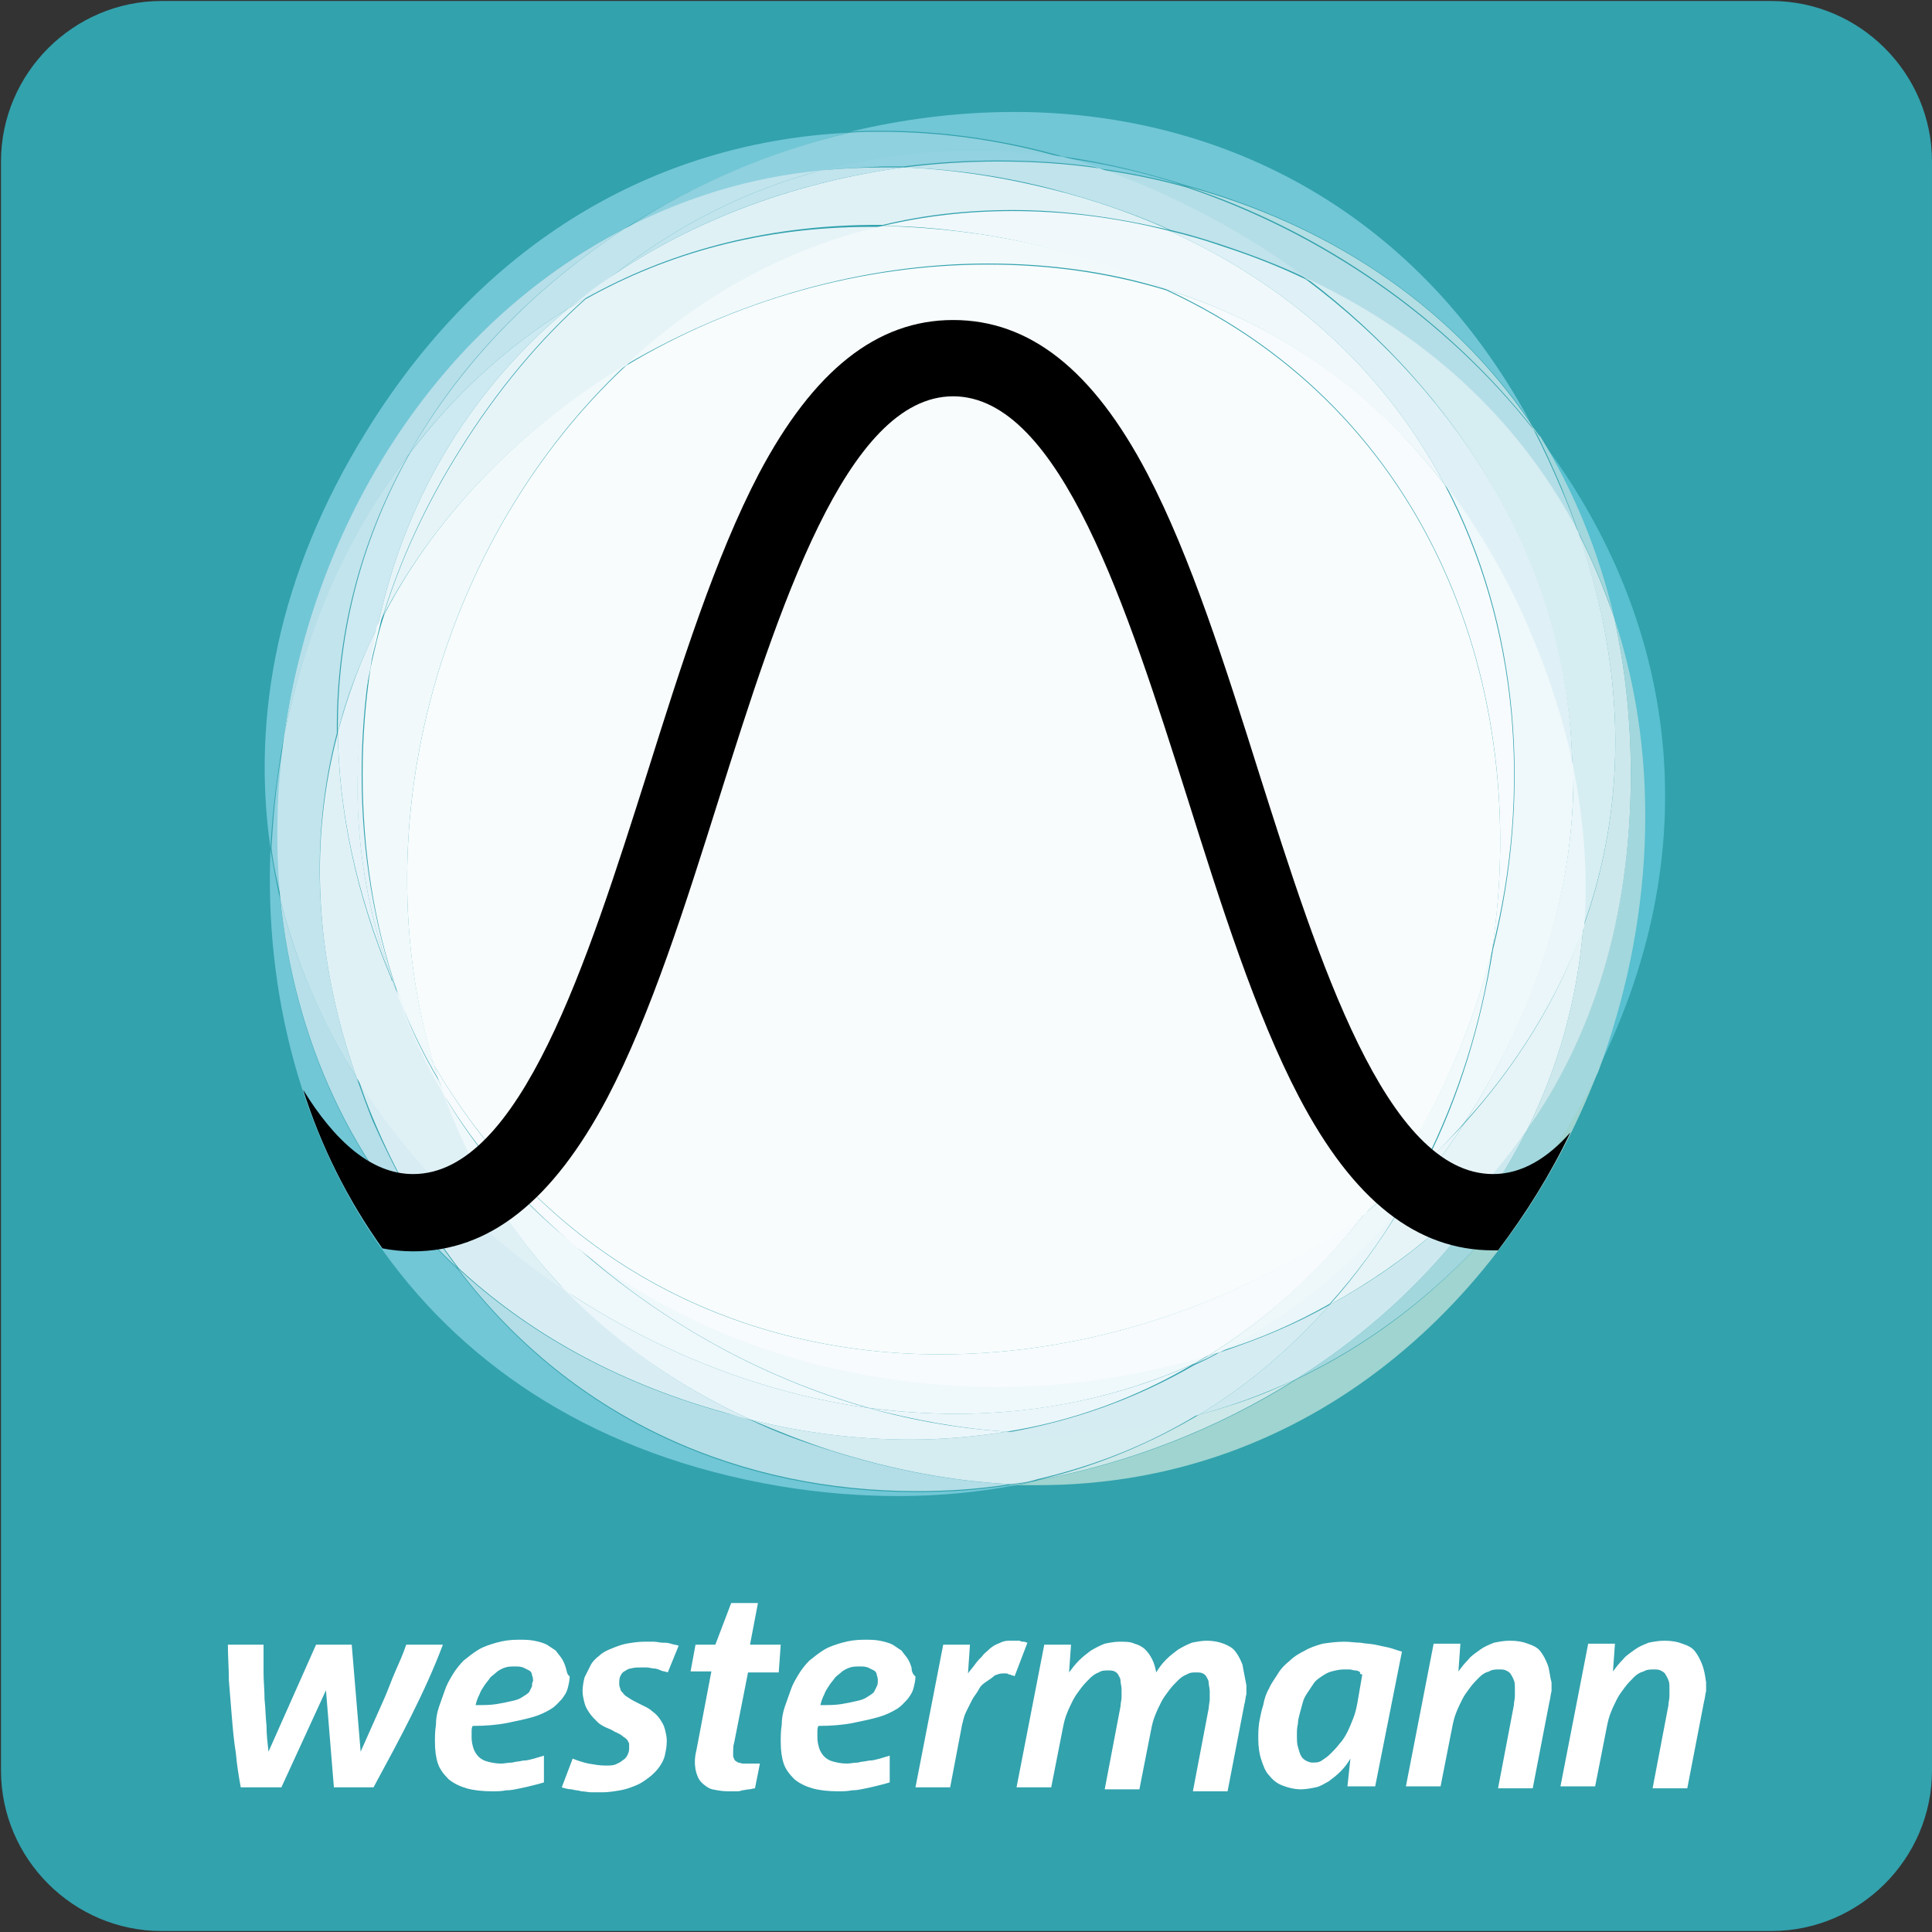 <?xml version="1.0" encoding="UTF-8"?>
<svg xmlns="http://www.w3.org/2000/svg" xmlns:xlink="http://www.w3.org/1999/xlink" version="1.1" id="Ebene_1" x="0px" y="0px" width="195px" height="195px" viewBox="0 0 195 195" style="enable-background:new 0 0 195 195;" xml:space="preserve">
<rect x="0" y="0" width="195" height="195" fill="#333333" stroke="none"/>
<g>
	<defs>
		<rect id="SVGID_1_" width="195" height="195"></rect>
	</defs>
	<clipPath id="SVGID_00000010989910579722369140000010705216406591221165_">
		<use xlink:href="#SVGID_1_" style="overflow:visible;"></use>
	</clipPath>
	<g style="clip-path:url(#SVGID_00000010989910579722369140000010705216406591221165_);">
		<defs>
			<rect id="SVGID_00000160889741822125361660000005166168836217134489_" x="0" y="0" width="195" height="195"></rect>
		</defs>
		<clipPath id="SVGID_00000181765477113663538200000016569419748382368649_">
			<use xlink:href="#SVGID_00000160889741822125361660000005166168836217134489_" style="overflow:visible;"></use>
		</clipPath>
		<g style="clip-path:url(#SVGID_00000181765477113663538200000016569419748382368649_);">
			<path style="fill:#32A2AD;" d="M0.1,178.7c0,8.9,7.3,16.2,16.2,16.2h162.5c8.9,0,16.2-7.3,16.2-16.2V16.3     c0-8.9-7.3-16.2-16.2-16.2H16.3C7.4,0.1,0.1,7.4,0.1,16.3V178.7z"></path>
		</g>
		<path style="clip-path:url(#SVGID_00000181765477113663538200000016569419748382368649_);fill:#9FD4D0;" d="M104.8,149.9    c-0.7,0-1.5,0-2.2,0c0.7-0.1,1.5-0.3,2.2-0.5c9.2-1.7,18.2-5.2,26.1-10.2c10.1-4.8,19.4-12.8,26.9-24.8c1.3-2.1,2.5-4.2,3.5-6.3    C152.4,131.3,132.1,149.9,104.8,149.9"></path>
		<path style="clip-path:url(#SVGID_00000181765477113663538200000016569419748382368649_);fill:#71C7D6;" d="M90.7,151    c-3.8,0-7.8-0.3-12-1c-36.8-6.2-52.6-35.4-51.4-64.3c0.3,1.8,0.6,3.5,1,5.2c1.4,13.9,7.1,27.1,17.9,37.2    c11.9,15.7,29,22.5,46.3,22.5c3.1,0,6.3-0.2,9.4-0.7c0.2,0,0.4,0,0.6,0C98.8,150.6,94.9,151,90.7,151"></path>
		<path style="clip-path:url(#SVGID_00000181765477113663538200000016569419748382368649_);fill:#B3DDE3;" d="M102.5,149.9    c-0.2,0-0.4,0-0.6,0c0.9-0.1,1.8-0.3,2.8-0.4C104,149.6,103.3,149.7,102.5,149.9"></path>
		<path style="clip-path:url(#SVGID_00000181765477113663538200000016569419748382368649_);fill:#58C0D0;" d="M161.2,108.1    c5.6-14.7,6.5-31.2,1.6-45.9c-1.6-6.8-4.1-12.8-7.5-18.1C168.5,61.3,173.1,84.3,161.2,108.1"></path>
		<path style="clip-path:url(#SVGID_00000181765477113663538200000016569419748382368649_);fill:#A2D7DD;" d="M130.8,139.2    c9.9-6.2,18.1-14.8,23.3-25.1c6.5-9.4,10.5-21.4,10.5-35.9c0-5.7-0.6-11-1.7-15.9c4.9,14.7,3.9,31.2-1.6,45.9    c-1,2.1-2.2,4.2-3.5,6.3C150.3,126.4,140.9,134.4,130.8,139.2"></path>
		<path style="clip-path:url(#SVGID_00000181765477113663538200000016569419748382368649_);fill:#CDE8E9;" d="M104.7,149.4    c6-1.4,11.4-3.7,16.3-6.6c3.3-0.9,6.6-2,9.8-3.6C122.9,144.2,113.9,147.7,104.7,149.4"></path>
		<path style="clip-path:url(#SVGID_00000181765477113663538200000016569419748382368649_);fill:#B3DEE7;" d="M92.5,150.5    c-17.3,0-34.4-6.8-46.3-22.5c6.8,6.3,15.6,11.4,26.6,14.5c1,0.3,2,0.5,2.9,0.8c2.5,1.2,5.2,2.2,8.1,3.1c6.3,2,12.3,3.1,18.1,3.4    C98.8,150.3,95.7,150.5,92.5,150.5"></path>
		<path style="clip-path:url(#SVGID_00000181765477113663538200000016569419748382368649_);fill:#D5ECF1;" d="M102,149.8    c-5.8-0.3-11.8-1.4-18.1-3.4c-2.8-0.9-5.5-2-8.1-3.1c5.6,1.4,11,2,16.1,2c3.4,0,6.6-0.3,9.7-0.8c1.4,0.1,2.9,0.1,4.3,0.1    c5.1,0,10.1-0.6,15.1-1.9c-4.9,3-10.3,5.2-16.3,6.6C103.8,149.6,102.9,149.7,102,149.8"></path>
		<path style="clip-path:url(#SVGID_00000181765477113663538200000016569419748382368649_);fill:#CDE9EF;" d="M121,142.8    c5-3,9.4-6.8,13.2-11.1c7.8-4.2,14.6-10.1,19.9-17.6c-5.2,10.3-13.4,18.9-23.3,25.1C127.6,140.7,124.3,141.9,121,142.8"></path>
		<path style="clip-path:url(#SVGID_00000181765477113663538200000016569419748382368649_);fill:#D5ECF2;" d="M105.9,144.7    c-1.4,0-2.9,0-4.3-0.1c6.9-1.2,13.2-3.5,18.9-6.8c0.9-0.4,1.7-0.8,2.6-1.3c3.9-1.3,7.6-2.8,11.1-4.8c-3.8,4.3-8.2,8.1-13.2,11.1    C116,144.1,111,144.7,105.9,144.7"></path>
		<path style="clip-path:url(#SVGID_00000181765477113663538200000016569419748382368649_);fill:#B6DFEA;" d="M46.2,128    c-10.8-10.1-16.5-23.3-17.9-37.2c1.6,6.4,4.2,12.4,7.7,18c0.5,1.4,1,2.8,1.6,4.3C40.1,118.7,42.9,123.7,46.2,128"></path>
		<path style="clip-path:url(#SVGID_00000181765477113663538200000016569419748382368649_);fill:#D8EDF3;" d="M75.8,143.3    c-1-0.2-1.9-0.5-2.9-0.8c-11-3.1-19.8-8.2-26.6-14.5c-3.3-4.3-6.2-9.3-8.6-15c-0.6-1.4-1.1-2.8-1.6-4.3    c5.3,8.5,12.6,15.9,21.1,21.5C62.1,135.4,68.3,139.9,75.8,143.3"></path>
		<path style="clip-path:url(#SVGID_00000181765477113663538200000016569419748382368649_);fill:#EBF6FA;" d="M91.9,145.3    c-5.1,0-10.5-0.6-16.1-2c-7.5-3.4-13.7-7.9-18.7-13c9.2,6.1,19.7,10.3,30.5,11.8c4.6,1.3,9.3,2.1,14,2.4    C98.5,145,95.2,145.3,91.9,145.3"></path>
		<path style="clip-path:url(#SVGID_00000181765477113663538200000016569419748382368649_);fill:#EBF6FA;" d="M101.6,144.5    c-4.7-0.3-9.4-1.2-14-2.4c3,0.4,6,0.6,8.9,0.6c8.1,0,16.3-1.6,23.9-5C114.8,141,108.5,143.4,101.6,144.5"></path>
		<path style="clip-path:url(#SVGID_00000181765477113663538200000016569419748382368649_);fill:#71C7D6;" d="M154.4,42.5    c-8.3-12.1-20.8-20-34.7-23.8c-4.1-1.3-8.2-2.3-12.4-2.9c-6-1.7-12.2-2.6-18.3-2.6c-1.1,0-2.2,0-3.2,0.1c5.4-1.3,11-2,16.6-2    C122.5,11.3,142.5,20.6,154.4,42.5"></path>
		<path style="clip-path:url(#SVGID_00000181765477113663538200000016569419748382368649_);fill:#7DCBDB;" d="M119.7,18.8    c-2.9-0.8-5.8-1.4-8.8-1.8c-1.2-0.4-2.4-0.8-3.7-1.1C111.4,16.5,115.6,17.4,119.7,18.8"></path>
		<path style="clip-path:url(#SVGID_00000181765477113663538200000016569419748382368649_);fill:#DEF0F6;" d="M120.5,137.7    c0.5-0.3,1-0.6,1.5-0.9c0.4-0.1,0.8-0.2,1.1-0.4C122.3,136.9,121.4,137.3,120.5,137.7"></path>
		<path style="clip-path:url(#SVGID_00000181765477113663538200000016569419748382368649_);fill:#71C7D6;" d="M27.3,85.6    C25.4,72.4,28,58,37,43.5c12.5-20.2,30.4-29.2,48.6-30.1c-8,2-15.7,5.3-22.6,9.7c-19,9.8-31.3,29.9-34.3,51    C28,77.9,27.5,81.7,27.3,85.6"></path>
		<path style="clip-path:url(#SVGID_00000181765477113663538200000016569419748382368649_);fill:#8FD1DF;" d="M28.4,90.8    c-0.4-1.7-0.8-3.5-1-5.2c0.2-3.8,0.6-7.7,1.4-11.4C28,79.7,27.8,85.3,28.4,90.8"></path>
		<path style="clip-path:url(#SVGID_00000181765477113663538200000016569419748382368649_);fill:#B6DFEA;" d="M28.7,74.1    c3-21.2,15.3-41.2,34.3-51c-8.9,5.8-16.6,13.5-21.7,22.7C35.1,54,30.8,63.9,28.7,74.1"></path>
		<path style="clip-path:url(#SVGID_00000181765477113663538200000016569419748382368649_);fill:#C2E4ED;" d="M36,108.8    c-3.5-5.5-6.1-11.6-7.7-18c-0.5-5.5-0.4-11.1,0.4-16.7c2.1-10.3,6.3-20.1,12.6-28.3c-4.7,8.3-7.4,17.8-7.3,28.2    C31.3,84.4,31.6,96.2,36,108.8"></path>
		<path style="clip-path:url(#SVGID_00000181765477113663538200000016569419748382368649_);fill:#E0F1F6;" d="M57.1,130.3    c-8.5-5.7-15.8-13-21.1-21.5c-4.4-12.6-4.7-24.3-1.9-34.8c0.1,7.8,1.8,16.2,5.4,24.8c0,0.1,0,0.1,0.1,0.2c0.3,0.7,0.6,1.5,0.9,2.2    c1.2,3.3,2.7,6.4,4.4,9.3C47.5,117.7,51.5,124.5,57.1,130.3"></path>
		<path style="clip-path:url(#SVGID_00000181765477113663538200000016569419748382368649_);fill:#EFF8FB;" d="M87.6,142.1    c-10.8-1.5-21.3-5.7-30.5-11.8c-5.6-5.8-9.7-12.6-12.3-19.8c3.4,5.8,7.8,10.8,12.9,14.9C66.2,133.1,76.6,139,87.6,142.1"></path>
		<path style="clip-path:url(#SVGID_00000181765477113663538200000016569419748382368649_);fill:#E0F1F6;" d="M40.4,101.2    c-0.3-0.7-0.6-1.5-0.9-2.2c0.1,0.3,0.3,0.6,0.4,1C40.1,100.3,40.3,100.7,40.4,101.2"></path>
		<path style="clip-path:url(#SVGID_00000181765477113663538200000016569419748382368649_);fill:#EFF8FB;" d="M96.6,142.7    c-3,0-6-0.2-8.9-0.6c-11-3.1-21.4-8.9-29.9-16.7c11.9,9.7,27.4,14.5,43,14.5c7.2,0,14.5-1.1,21.3-3.2c-0.5,0.3-1,0.6-1.5,0.9    C112.8,141.1,104.7,142.7,96.6,142.7"></path>
		<path style="clip-path:url(#SVGID_00000181765477113663538200000016569419748382368649_);fill:#8FD1DF;" d="M63.1,23.1    c6.9-4.5,14.6-7.8,22.6-9.7c1.1-0.1,2.2-0.1,3.2-0.1c6.2,0,12.4,0.9,18.3,2.6c-3-0.4-6-0.6-9-0.6c-5.2,0-10.3,0.6-15.3,2    C75.7,18,69,20,63.1,23.1"></path>
		<path style="clip-path:url(#SVGID_00000181765477113663538200000016569419748382368649_);fill:#92D2E1;" d="M82.9,17.2    c5-1.3,10.2-2,15.3-2c3,0,6,0.2,9,0.6c1.2,0.3,2.5,0.7,3.7,1.1c-3.4-0.5-6.8-0.7-10.2-0.7c-3.2,0-6.3,0.2-9.5,0.6    c-0.7,0-1.4,0-2.1,0C87,16.9,84.9,17,82.9,17.2"></path>
		<path style="clip-path:url(#SVGID_00000181765477113663538200000016569419748382368649_);fill:#C2E4ED;" d="M41.3,45.8    c5.2-9.2,12.8-16.9,21.7-22.7c6-3.1,12.6-5.2,19.9-5.9c-7.3,1.9-14.4,5.4-20.9,10.5c-1.6,1.1-3.1,2.2-4.6,3.4    C51.1,35,45.7,40,41.3,45.8"></path>
		<path style="clip-path:url(#SVGID_00000181765477113663538200000016569419748382368649_);fill:#CDE9F1;" d="M34.1,73.9    c-0.1-10.3,2.6-19.9,7.3-28.2C45.7,40,51.1,35,57.4,31.1C48.1,38.8,41,49.6,38.1,63.3C36.4,66.7,35,70.2,34.1,73.9"></path>
		<path style="clip-path:url(#SVGID_00000181765477113663538200000016569419748382368649_);fill:#C2E4ED;" d="M62,27.7    c6.5-5.1,13.6-8.6,20.9-10.5c2-0.2,4.1-0.3,6.2-0.3c0.7,0,1.4,0,2.1,0C80.7,18.3,70.6,21.9,62,27.7"></path>
		<path style="clip-path:url(#SVGID_00000181765477113663538200000016569419748382368649_);fill:#E5F3F8;" d="M39.6,98.9    c0-0.1,0-0.1-0.1-0.2c-3.6-8.7-5.3-17-5.4-24.8c1-3.7,2.3-7.3,4-10.6c-0.3,1.3-0.5,2.7-0.7,4.1C35,78.6,36,89.2,39.6,98.9"></path>
		<path style="clip-path:url(#SVGID_00000181765477113663538200000016569419748382368649_);fill:#E5F3F8;" d="M40,99.9    c-0.1-0.3-0.3-0.6-0.4-1C36,89.2,35,78.6,37.3,67.4c-0.5,3.4-0.8,7-0.8,10.7C36.5,86.2,37.8,93.4,40,99.9"></path>
		<path style="clip-path:url(#SVGID_00000181765477113663538200000016569419748382368649_);fill:#9FD4D0;" d="M155.4,44.2    c-0.2-0.3-0.4-0.6-0.7-0.9c-0.1-0.3-0.3-0.5-0.4-0.8C154.7,43.1,155.1,43.6,155.4,44.2"></path>
		<path style="clip-path:url(#SVGID_00000181765477113663538200000016569419748382368649_);fill:#A2D7DD;" d="M162.9,62.2    c-1-2.9-2.2-5.7-3.6-8.5c-0.5-1.5-1.1-3-1.7-4.5c-0.9-2.1-1.8-4.1-2.8-6c0.2,0.3,0.4,0.6,0.7,0.9    C158.8,49.5,161.3,55.5,162.9,62.2"></path>
		<path style="clip-path:url(#SVGID_00000181765477113663538200000016569419748382368649_);fill:#CDE8EC;" d="M154.1,114.1    c3.1-6.2,5.1-13.1,5.7-20.5c4.2-11.7,4.6-25.2-0.5-39.8c1.4,2.7,2.6,5.6,3.6,8.5c1.1,4.9,1.7,10.2,1.7,15.9    C164.6,92.7,160.7,104.7,154.1,114.1"></path>
		<path style="clip-path:url(#SVGID_00000181765477113663538200000016569419748382368649_);fill:#E6F4F7;" d="M134.2,131.7    c2.6-2.9,4.9-6.1,7-9.5c2.3-2.7,4.5-5.6,6.6-8.8c5.2-5.8,9.4-12.4,12-19.8c-0.6,7.4-2.6,14.3-5.7,20.5    C148.9,121.6,142,127.4,134.2,131.7"></path>
		<path style="clip-path:url(#SVGID_00000181765477113663538200000016569419748382368649_);fill:#EAF6F9;" d="M123.1,136.4    c6.5-3.3,12.6-8,18.1-14.3c-2,3.4-4.4,6.6-7,9.5C130.7,133.6,127,135.2,123.1,136.4"></path>
		<path style="clip-path:url(#SVGID_00000181765477113663538200000016569419748382368649_);fill:#B3DEE4;" d="M154.8,43.3    c-8.9-11.3-21.4-20-35.1-24.5c13.8,3.7,26.4,11.6,34.7,23.8C154.5,42.8,154.6,43.1,154.8,43.3"></path>
		<path style="clip-path:url(#SVGID_00000181765477113663538200000016569419748382368649_);fill:#B4DEE7;" d="M159.3,53.8    c-5.5-10.5-14.4-19.6-27.4-25.6c-6.4-4.8-13.5-8.6-21-11.1c3,0.4,5.9,1,8.8,1.8c13.7,4.6,26.2,13.2,35.1,24.5c1,1.9,1.9,3.9,2.8,6    C158.2,50.8,158.8,52.3,159.3,53.8"></path>
		<path style="clip-path:url(#SVGID_00000181765477113663538200000016569419748382368649_);fill:#D6EDF2;" d="M159.8,93.5    c0.4-5.1,0.1-10.5-1.1-16.1c-0.4-19.9-11.3-37.6-26.8-49.3c13,6.1,21.9,15.1,27.4,25.6C164.4,68.4,164,81.9,159.8,93.5"></path>
		<path style="clip-path:url(#SVGID_00000181765477113663538200000016569419748382368649_);fill:#EAF6F9;" d="M147.8,113.3    c0.2-0.3,0.4-0.6,0.6-0.9c7.4-12,10.6-23.8,10.4-35c1.1,5.6,1.5,11,1.1,16.1C157.2,100.9,153,107.6,147.8,113.3"></path>
		<path style="clip-path:url(#SVGID_00000181765477113663538200000016569419748382368649_);fill:#EAF6F9;" d="M141.2,122.2    c0.9-1.6,1.8-3.2,2.6-4.8c1.4-1.3,2.7-2.6,4-4C145.7,116.6,143.5,119.5,141.2,122.2"></path>
		<path style="clip-path:url(#SVGID_00000181765477113663538200000016569419748382368649_);fill:#EEF7FA;" d="M122,136.8    c6.1-3.8,11.4-8.8,15.8-14.4c2.1-1.6,4.1-3.2,6-5c-0.8,1.6-1.7,3.2-2.6,4.8c-5.5,6.3-11.6,11-18.1,14.3    C122.7,136.6,122.4,136.7,122,136.8"></path>
		<path style="clip-path:url(#SVGID_00000181765477113663538200000016569419748382368649_);fill:#EFF8FB;" d="M44.8,110.5    c-1.7-2.9-3.2-6-4.4-9.3c1.1,2.7,2.4,5.4,3.9,7.9C44.5,109.5,44.7,110,44.8,110.5"></path>
		<path style="clip-path:url(#SVGID_00000181765477113663538200000016569419748382368649_);fill:#F7FBFD;" d="M57.7,125.4    c-5-4.1-9.4-9.1-12.9-14.9c-0.2-0.5-0.3-1-0.5-1.5C47.9,115.1,52.4,120.6,57.7,125.4"></path>
		<path style="clip-path:url(#SVGID_00000181765477113663538200000016569419748382368649_);fill:#EFF8FB;" d="M44.3,109    c-1.5-2.5-2.8-5.2-3.9-7.9c-0.2-0.4-0.3-0.8-0.4-1.3c1.2,2.7,2.5,5.2,3.8,7.6C44,108,44.1,108.5,44.3,109"></path>
		<path style="clip-path:url(#SVGID_00000181765477113663538200000016569419748382368649_);fill:#F7FBFD;" d="M100.7,140    c-15.5,0-31.1-4.8-43-14.5c-5.3-4.8-9.8-10.3-13.4-16.4c-0.2-0.5-0.3-1.1-0.5-1.6c12,20.5,31.4,29.2,51.1,29.2    c15.2,0,30.6-5.2,42.9-14.3c-4.4,5.7-9.7,10.6-15.8,14.4C115.1,138.9,107.9,140,100.7,140"></path>
		<path style="clip-path:url(#SVGID_00000181765477113663538200000016569419748382368649_);fill:#C0E3EC;" d="M131.9,28.1    c-2.7-1.3-5.6-2.4-8.6-3.4c-1.8-0.6-3.5-1.1-5.2-1.5c-3.1-1.4-6.5-2.6-10-3.6c-5.8-1.7-11.4-2.5-16.8-2.7c3.1-0.4,6.3-0.6,9.5-0.6    c3.4,0,6.8,0.2,10.2,0.7C118.4,19.6,125.6,23.4,131.9,28.1"></path>
		<path style="clip-path:url(#SVGID_00000181765477113663538200000016569419748382368649_);fill:#DFF1F6;" d="M158.7,77.4    c-0.9-4.3-2.3-8.8-4.2-13.3c-2.4-5.8-5.4-10.9-8.7-15.2c-5.6-10.6-14.7-19.7-27.8-25.6c1.7,0.4,3.5,0.9,5.2,1.5    c3.1,1,5.9,2.1,8.6,3.4C147.5,39.9,158.4,57.5,158.7,77.4"></path>
		<path style="clip-path:url(#SVGID_00000181765477113663538200000016569419748382368649_);fill:#EFF8FB;" d="M143.9,117.4    c3.4-6.7,5.6-14.1,6.8-21.6c3.9-15.7,2.7-32.7-4.8-46.9c3.3,4.4,6.3,9.4,8.7,15.2c1.9,4.5,3.3,9,4.2,13.3c0.2,11.2-2.9,23-10.4,35    c-0.2,0.3-0.4,0.6-0.6,0.9C146.6,114.7,145.2,116.1,143.9,117.4"></path>
		<path style="clip-path:url(#SVGID_00000181765477113663538200000016569419748382368649_);fill:#F1F9FB;" d="M137.8,122.4    c6-7.8,10.4-16.9,12.8-26.6c-1.1,7.5-3.4,14.8-6.8,21.6C141.9,119.1,139.9,120.8,137.8,122.4"></path>
		<path style="clip-path:url(#SVGID_00000181765477113663538200000016569419748382368649_);fill:#E0F1F7;" d="M57.4,31.1    c1.5-1.2,3-2.4,4.6-3.4c-1,0.8-1.9,1.6-2.9,2.4C58.5,30.4,58,30.8,57.4,31.1"></path>
		<path style="clip-path:url(#SVGID_00000181765477113663538200000016569419748382368649_);fill:#E6F4F8;" d="M38.1,63.3    c2.9-13.7,10-24.5,19.3-32.2c0.6-0.3,1.1-0.7,1.7-1c-4.6,4.1-8.9,9.2-12.7,15.3c-3.5,5.6-6,11.1-7.7,16.6    C38.5,62.5,38.3,62.9,38.1,63.3"></path>
		<path style="clip-path:url(#SVGID_00000181765477113663538200000016569419748382368649_);fill:#E0F1F6;" d="M59.1,30.1    c0.9-0.8,1.9-1.7,2.9-2.4c8.6-5.8,18.8-9.4,29.2-10.8c5.3,0.2,10.9,1.1,16.8,2.7c3.6,1,6.9,2.2,10,3.6c-5.5-1.3-10.7-2-15.8-2    c-4.6,0-9,0.5-13.1,1.5c-0.4,0-0.8,0-1.2,0C76.9,22.8,67.3,25.5,59.1,30.1"></path>
		<path style="clip-path:url(#SVGID_00000181765477113663538200000016569419748382368649_);fill:#F0F8FB;" d="M145.8,48.9    c-7.7-10-17.5-16.4-28.1-19.7c-5.3-2.4-11.2-4.3-17.7-5.4c-3.8-0.6-7.4-1-10.9-1c4.2-1,8.6-1.5,13.1-1.5c5,0,10.3,0.6,15.8,2    C131.1,29.2,140.2,38.3,145.8,48.9"></path>
		<path style="clip-path:url(#SVGID_00000181765477113663538200000016569419748382368649_);fill:#E6F4F8;" d="M38.7,62.1    c1.7-5.5,4.2-11,7.7-16.6c3.8-6.1,8.1-11.2,12.7-15.3c8.2-4.6,17.8-7.3,28.8-7.3c0.4,0,0.8,0,1.2,0c-10,2.4-18.7,7.3-25.9,14    C53,42.9,44.2,51.6,38.7,62.1"></path>
		<path style="clip-path:url(#SVGID_00000181765477113663538200000016569419748382368649_);fill:#F1F9FB;" d="M63.2,36.8    c7.2-6.7,15.9-11.7,25.9-14c3.5,0.1,7.1,0.4,10.9,1c6.6,1.1,12.5,2.9,17.7,5.4c-5.8-1.8-11.9-2.6-18-2.6    C87.1,26.6,74.3,30.3,63.2,36.8"></path>
		<path style="clip-path:url(#SVGID_00000181765477113663538200000016569419748382368649_);fill:#F1F9FB;" d="M37.3,67.4    c0.2-1.4,0.5-2.8,0.7-4.1c0.2-0.4,0.4-0.8,0.6-1.3C38.2,63.9,37.7,65.7,37.3,67.4"></path>
		<path style="clip-path:url(#SVGID_00000181765477113663538200000016569419748382368649_);fill:#F7FBFD;" d="M150.6,95.8    c3.9-26.1-6-54.2-32.9-66.6c10.6,3.3,20.4,9.6,28.1,19.7C153.3,63.1,154.6,80.1,150.6,95.8"></path>
		<path style="clip-path:url(#SVGID_00000181765477113663538200000016569419748382368649_);fill:#F1F9FB;" d="M43.8,107.4    c-1.4-2.4-2.7-4.9-3.8-7.6c-2.2-6.5-3.4-13.7-3.4-21.7c0-3.7,0.3-7.3,0.8-10.7c0.4-1.8,0.8-3.6,1.4-5.4    C44.2,51.6,53,42.9,63.2,36.8C44.6,54.2,36.4,83.1,43.8,107.4"></path>
		<path style="clip-path:url(#SVGID_00000181765477113663538200000016569419748382368649_);fill:#F8FCFD;" d="M94.9,136.7    c-19.7,0-39.1-8.8-51.1-29.2c-7.4-24.4,0.8-53.3,19.4-70.6c11-6.6,23.8-10.2,36.5-10.2c6.1,0,12.1,0.8,18,2.6    c26.9,12.4,36.8,40.5,32.9,66.6c-2.4,9.6-6.8,18.8-12.8,26.6C125.5,131.5,110.1,136.7,94.9,136.7"></path>
		<path style="clip-path:url(#SVGID_00000181765477113663538200000016569419748382368649_);fill:#FFFFFF;" d="M171.8,168    c-0.2-0.5-0.4-0.9-0.7-1.3c-0.3-0.4-0.7-0.6-1.3-0.8c-0.5-0.2-1.1-0.3-1.8-0.3c-0.6,0-1.1,0.1-1.6,0.2c-0.5,0.2-1,0.4-1.4,0.7    c-0.4,0.3-0.9,0.6-1.2,1c-0.4,0.4-0.7,0.8-1,1.2l0.2-2.8h-2.7l-2.8,14.4h3.5l1.2-6.1c0.1-0.5,0.2-0.9,0.4-1.4    c0.2-0.5,0.4-0.9,0.6-1.3c0.2-0.4,0.5-0.8,0.8-1.2c0.3-0.4,0.6-0.7,0.9-1c0.3-0.3,0.6-0.5,1-0.6c0.3-0.2,0.7-0.2,1-0.2    c0.3,0,0.5,0,0.7,0.1c0.2,0.1,0.4,0.2,0.5,0.4c0.1,0.2,0.2,0.3,0.3,0.6c0.1,0.2,0.1,0.5,0.1,0.8c0,0.3,0,0.5,0,0.8    c0,0.3-0.1,0.6-0.1,0.9l-1.6,8.4h3.5l1.7-8.8c0.1-0.3,0.1-0.7,0.2-1c0-0.3,0-0.6,0-0.9C172.1,169.1,172,168.5,171.8,168     M156.2,168c-0.2-0.5-0.4-0.9-0.7-1.3c-0.3-0.4-0.7-0.6-1.3-0.8c-0.5-0.2-1.1-0.3-1.8-0.3c-0.6,0-1.1,0.1-1.6,0.2    c-0.5,0.2-1,0.4-1.4,0.7c-0.4,0.3-0.9,0.6-1.2,1c-0.4,0.4-0.7,0.8-1,1.2l0.2-2.8h-2.7l-2.8,14.4h3.5l1.2-6.1    c0.1-0.5,0.2-0.9,0.4-1.4c0.2-0.5,0.4-0.9,0.6-1.3c0.2-0.4,0.5-0.8,0.8-1.2c0.3-0.4,0.6-0.7,0.9-1c0.3-0.3,0.6-0.5,1-0.6    c0.3-0.2,0.7-0.2,1-0.2c0.3,0,0.5,0,0.7,0.1c0.2,0.1,0.4,0.2,0.5,0.4c0.1,0.2,0.2,0.3,0.3,0.6c0.1,0.2,0.1,0.5,0.1,0.8    c0,0.3,0,0.5,0,0.8c0,0.3-0.1,0.6-0.1,0.9l-1.6,8.4h3.5l1.7-8.8c0.1-0.3,0.1-0.7,0.2-1c0-0.3,0-0.6,0-0.9    C156.4,169.1,156.4,168.5,156.2,168 M137.5,169l-0.5,2.9c-0.1,0.5-0.2,1-0.4,1.5c-0.2,0.5-0.4,1-0.6,1.4c-0.2,0.4-0.5,0.9-0.8,1.2    c-0.3,0.4-0.6,0.7-0.9,1c-0.3,0.3-0.6,0.5-0.9,0.7c-0.3,0.2-0.6,0.2-0.9,0.2c-0.3,0-0.5-0.1-0.7-0.2c-0.2-0.1-0.4-0.3-0.5-0.5    c-0.1-0.2-0.2-0.5-0.3-0.9c-0.1-0.3-0.1-0.7-0.1-1.2c0-0.4,0-0.7,0.1-1.1c0-0.4,0.1-0.7,0.2-1.1c0.1-0.4,0.2-0.7,0.3-1.1    c0.1-0.4,0.3-0.7,0.5-1c0.2-0.3,0.4-0.6,0.6-0.9c0.2-0.3,0.5-0.5,0.8-0.7c0.3-0.2,0.6-0.4,1-0.5c0.4-0.1,0.8-0.2,1.2-0.2    c0.2,0,0.4,0,0.6,0c0.2,0,0.4,0.1,0.6,0.1c0.2,0,0.4,0.1,0.5,0.2C137.2,168.9,137.3,169,137.5,169 M141.5,166.7    c-0.4-0.1-0.9-0.3-1.3-0.4c-0.5-0.1-0.9-0.2-1.4-0.3c-0.5-0.1-1-0.1-1.5-0.2c-0.5,0-1-0.1-1.6-0.1c-0.8,0-1.5,0.1-2.2,0.2    c-0.7,0.2-1.3,0.4-1.8,0.7c-0.6,0.3-1.1,0.6-1.5,1c-0.5,0.4-0.9,0.8-1.2,1.3c-0.3,0.5-0.7,1-0.9,1.5c-0.3,0.5-0.5,1.1-0.6,1.7    c-0.2,0.6-0.3,1.2-0.4,1.7c-0.1,0.6-0.1,1.2-0.1,1.7c0,0.8,0.1,1.5,0.3,2.1c0.2,0.6,0.4,1.2,0.8,1.6c0.4,0.5,0.8,0.8,1.3,1    c0.5,0.2,1.2,0.4,1.9,0.4c0.5,0,1-0.1,1.5-0.2c0.5-0.1,0.9-0.4,1.3-0.6c0.4-0.3,0.8-0.6,1.2-1c0.4-0.4,0.7-0.8,1-1.3l-0.3,2.8h2.8    L141.5,166.7z M125.4,168c-0.2-0.5-0.4-0.9-0.7-1.3c-0.3-0.4-0.7-0.6-1.2-0.8c-0.5-0.2-1.1-0.3-1.7-0.3c-0.5,0-1,0.1-1.5,0.2    c-0.5,0.2-0.9,0.4-1.4,0.7c-0.4,0.3-0.8,0.6-1.2,1c-0.4,0.4-0.7,0.8-1,1.3c-0.1-0.5-0.2-0.9-0.4-1.3c-0.2-0.4-0.4-0.7-0.7-1    c-0.3-0.3-0.7-0.5-1.1-0.6c-0.4-0.2-0.9-0.2-1.5-0.2c-0.5,0-1,0.1-1.5,0.2c-0.5,0.2-0.9,0.4-1.4,0.7c-0.4,0.3-0.8,0.6-1.2,1    c-0.4,0.4-0.7,0.8-1,1.2l0.2-2.8h-2.7l-2.8,14.4h3.5l1.2-6.1c0.1-0.5,0.2-0.9,0.4-1.4c0.2-0.5,0.4-0.9,0.6-1.3    c0.2-0.4,0.5-0.8,0.8-1.2c0.3-0.4,0.6-0.7,0.9-1c0.3-0.3,0.6-0.5,0.9-0.6c0.3-0.2,0.6-0.2,0.9-0.2c0.3,0,0.5,0,0.7,0.1    c0.2,0.1,0.3,0.2,0.4,0.4c0.1,0.2,0.2,0.3,0.2,0.6c0,0.2,0.1,0.5,0.1,0.8c0,0.3,0,0.5,0,0.8c0,0.3-0.1,0.6-0.1,0.9l-1.6,8.4h3.5    l1.2-6.1c0.1-0.5,0.2-0.9,0.4-1.4c0.2-0.5,0.4-0.9,0.6-1.3c0.2-0.4,0.5-0.8,0.8-1.2c0.3-0.4,0.6-0.7,0.9-1    c0.3-0.3,0.6-0.5,0.9-0.6c0.3-0.2,0.6-0.2,0.9-0.2c0.3,0,0.5,0,0.7,0.1c0.2,0.1,0.3,0.2,0.4,0.4c0.1,0.2,0.2,0.3,0.2,0.6    c0,0.2,0.1,0.5,0.1,0.8c0,0.3,0,0.5,0,0.8c0,0.3-0.1,0.6-0.1,0.9l-1.6,8.4h3.5l1.7-8.8c0.1-0.3,0.1-0.7,0.2-1c0-0.3,0-0.6,0-0.9    C125.6,169.1,125.5,168.5,125.4,168 M103.7,165.8c-0.1,0-0.2-0.1-0.4-0.1c-0.1,0-0.2,0-0.4-0.1c-0.1,0-0.3,0-0.4,0    c-0.1,0-0.3,0-0.5,0c-0.3,0-0.5,0-0.8,0.1c-0.2,0.1-0.5,0.2-0.7,0.3c-0.2,0.1-0.5,0.3-0.7,0.5c-0.2,0.2-0.5,0.4-0.7,0.7    c-0.2,0.2-0.5,0.5-0.7,0.8c-0.2,0.3-0.5,0.6-0.7,0.9l0.2-2.9h-2.7l-2.8,14.4h3.5l1.2-6.3c0.1-0.4,0.2-0.9,0.4-1.3    c0.2-0.4,0.4-0.8,0.6-1.2c0.2-0.4,0.5-0.7,0.7-1.1s0.5-0.6,0.8-0.8c0.3-0.2,0.6-0.4,0.8-0.6c0.3-0.1,0.5-0.2,0.8-0.2    c0.1,0,0.2,0,0.3,0c0.1,0,0.2,0,0.3,0.1c0.1,0,0.2,0,0.3,0.1c0.1,0,0.2,0,0.3,0.1L103.7,165.8z M88.5,170.2    c-0.1,0.2-0.2,0.4-0.3,0.6c-0.2,0.2-0.4,0.3-0.7,0.5c-0.3,0.2-0.6,0.3-1.1,0.4c-0.4,0.1-0.9,0.2-1.5,0.3c-0.6,0.1-1.3,0.1-2.1,0.1    c0.1-0.4,0.2-0.7,0.4-1.1c0.1-0.3,0.3-0.6,0.5-0.9c0.2-0.3,0.4-0.5,0.6-0.8c0.2-0.2,0.5-0.4,0.7-0.6c0.3-0.2,0.5-0.3,0.8-0.4    c0.3-0.1,0.6-0.1,1-0.1c0.3,0,0.5,0,0.8,0.1c0.2,0.1,0.4,0.2,0.6,0.3c0.2,0.1,0.3,0.3,0.3,0.5c0.1,0.2,0.1,0.4,0.1,0.6    C88.6,169.8,88.6,170,88.5,170.2 M92,168.3c-0.1-0.3-0.2-0.6-0.4-0.9c-0.2-0.3-0.4-0.5-0.6-0.8c-0.3-0.2-0.6-0.4-0.9-0.6    c-0.4-0.2-0.8-0.3-1.3-0.4c-0.5-0.1-1-0.1-1.6-0.1c-0.8,0-1.5,0.1-2.2,0.3c-0.7,0.2-1.3,0.4-1.8,0.7c-0.5,0.3-1,0.7-1.5,1.1    c-0.4,0.4-0.8,0.9-1.1,1.4c-0.3,0.5-0.6,1-0.8,1.6c-0.2,0.6-0.4,1.1-0.6,1.7c-0.2,0.6-0.3,1.2-0.3,1.8c-0.1,0.6-0.1,1.2-0.1,1.7    c0,0.9,0.1,1.6,0.3,2.2c0.2,0.6,0.6,1.1,1.1,1.6c0.5,0.4,1.1,0.7,1.8,0.9c0.7,0.2,1.6,0.3,2.6,0.3c0.4,0,0.9,0,1.4-0.1    c0.5,0,0.9-0.1,1.4-0.2c0.5-0.1,0.9-0.2,1.3-0.3c0.4-0.1,0.8-0.2,1.1-0.3v-2.7c-0.3,0.1-0.7,0.2-1,0.3c-0.4,0.1-0.7,0.2-1.1,0.2    c-0.4,0.1-0.8,0.1-1.1,0.2c-0.4,0-0.8,0.1-1.1,0.1c-0.6,0-1-0.1-1.4-0.2c-0.4-0.1-0.7-0.3-0.9-0.5c-0.2-0.2-0.4-0.5-0.5-0.8    c-0.1-0.3-0.2-0.7-0.2-1.1c0-0.2,0-0.4,0-0.6c0-0.2,0-0.4,0.1-0.6c1.3,0,2.5-0.1,3.5-0.3c1-0.2,1.9-0.4,2.6-0.6    c0.7-0.2,1.3-0.5,1.8-0.8c0.5-0.3,0.8-0.7,1.1-1c0.3-0.4,0.5-0.7,0.6-1.1c0.1-0.4,0.2-0.8,0.2-1.2C92.1,169,92,168.6,92,168.3     M78.8,166h-3.1l0.8-4.2h-2.7l-1.6,4.2h-2l-0.5,2.7h2.1l-1.5,7.9c-0.2,0.8-0.2,1.4-0.1,2c0.1,0.5,0.3,1,0.6,1.3    c0.3,0.3,0.7,0.6,1.1,0.7c0.5,0.1,1,0.2,1.6,0.2c0.2,0,0.5,0,0.7,0c0.3,0,0.5,0,0.7-0.1c0.2,0,0.5-0.1,0.7-0.1    c0.2,0,0.4-0.1,0.6-0.1l0.5-2.5h-1.1c-0.2,0-0.5,0-0.6,0c-0.2,0-0.3-0.1-0.5-0.1c-0.1-0.1-0.2-0.1-0.3-0.2    c-0.1-0.1-0.1-0.2-0.2-0.4c0-0.2,0-0.3,0-0.6c0-0.2,0-0.5,0.1-0.8l1.4-7.1h3.1L78.8,166z M68.5,166.1c-0.3-0.1-0.5-0.1-0.8-0.2    c-0.3-0.1-0.5-0.1-0.8-0.1c-0.3,0-0.6-0.1-0.9-0.1c-0.3,0-0.6,0-1,0c-0.6,0-1.2,0.1-1.8,0.2c-0.5,0.1-1,0.3-1.5,0.5    c-0.5,0.2-0.9,0.4-1.2,0.7c-0.4,0.3-0.7,0.6-0.9,1c-0.2,0.4-0.4,0.8-0.6,1.2c-0.1,0.4-0.2,0.9-0.2,1.4c0,0.4,0.1,0.8,0.2,1.2    c0.1,0.4,0.3,0.7,0.5,1c0.2,0.3,0.5,0.6,0.8,0.9c0.3,0.3,0.7,0.5,1.2,0.7c0.3,0.1,0.5,0.3,0.8,0.4c0.2,0.1,0.4,0.2,0.5,0.3    c0.1,0.1,0.3,0.2,0.4,0.3c0.1,0.1,0.2,0.2,0.2,0.3c0.1,0.1,0.1,0.2,0.1,0.3c0,0.1,0,0.2,0,0.4c0,0.3-0.1,0.5-0.2,0.7    c-0.1,0.2-0.3,0.4-0.5,0.5c-0.2,0.2-0.5,0.3-0.7,0.4c-0.3,0.1-0.6,0.1-1,0.1c-0.6,0-1.1-0.1-1.7-0.2c-0.5-0.1-1.1-0.3-1.6-0.5    l-1.1,2.9c0.3,0.1,0.7,0.2,1,0.2c0.3,0.1,0.7,0.1,1,0.2c0.3,0,0.7,0.1,1,0.1c0.4,0,0.7,0,1.1,0c0.6,0,1.2-0.1,1.8-0.2    c0.6-0.1,1.1-0.3,1.6-0.5c0.5-0.2,0.9-0.5,1.3-0.8c0.4-0.3,0.7-0.6,1-1c0.3-0.4,0.5-0.8,0.6-1.2c0.1-0.5,0.2-0.9,0.2-1.5    c0-0.4-0.1-0.8-0.2-1.2c-0.1-0.4-0.3-0.7-0.5-1c-0.2-0.3-0.5-0.6-0.8-0.8c-0.3-0.3-0.8-0.5-1.2-0.7c-0.4-0.2-0.8-0.4-1.1-0.6    c-0.3-0.2-0.5-0.3-0.6-0.5c-0.2-0.2-0.3-0.3-0.3-0.5c-0.1-0.2-0.1-0.3-0.1-0.5c0-0.2,0-0.5,0.1-0.7c0.1-0.2,0.2-0.4,0.4-0.5    c0.2-0.1,0.4-0.3,0.7-0.3c0.3-0.1,0.6-0.1,0.9-0.1c0.2,0,0.5,0,0.7,0c0.2,0,0.5,0.1,0.7,0.1c0.2,0,0.5,0.1,0.7,0.2    c0.2,0.1,0.5,0.1,0.7,0.2L68.5,166.1z M53.7,170.2c-0.1,0.2-0.2,0.4-0.3,0.6c-0.2,0.2-0.4,0.3-0.7,0.5c-0.3,0.2-0.6,0.3-1.1,0.4    c-0.4,0.1-0.9,0.2-1.5,0.3c-0.6,0.1-1.3,0.1-2.1,0.1c0.1-0.4,0.2-0.7,0.4-1.1c0.1-0.3,0.3-0.6,0.5-0.9c0.2-0.3,0.4-0.5,0.6-0.8    c0.2-0.2,0.5-0.4,0.7-0.6c0.3-0.2,0.5-0.3,0.8-0.4c0.3-0.1,0.6-0.1,1-0.1c0.3,0,0.5,0,0.8,0.1c0.2,0.1,0.4,0.2,0.6,0.3    c0.2,0.1,0.3,0.3,0.3,0.5c0.1,0.2,0.1,0.4,0.1,0.6C53.7,169.8,53.7,170,53.7,170.2 M57.1,168.3c-0.1-0.3-0.2-0.6-0.4-0.9    c-0.2-0.3-0.4-0.5-0.6-0.8c-0.3-0.2-0.6-0.4-0.9-0.6c-0.4-0.2-0.8-0.3-1.3-0.4c-0.5-0.1-1-0.1-1.6-0.1c-0.8,0-1.5,0.1-2.2,0.3    c-0.7,0.2-1.3,0.4-1.8,0.7c-0.5,0.3-1,0.7-1.5,1.1c-0.4,0.4-0.8,0.9-1.1,1.4c-0.3,0.5-0.6,1-0.8,1.6c-0.2,0.6-0.4,1.1-0.6,1.7    c-0.2,0.6-0.3,1.2-0.3,1.8c-0.1,0.6-0.1,1.2-0.1,1.7c0,0.9,0.1,1.6,0.3,2.2c0.2,0.6,0.6,1.1,1.1,1.6c0.5,0.4,1.1,0.7,1.8,0.9    c0.7,0.2,1.6,0.3,2.6,0.3c0.4,0,0.9,0,1.4-0.1c0.5,0,0.9-0.1,1.4-0.2c0.5-0.1,0.9-0.2,1.3-0.3c0.4-0.1,0.8-0.2,1.1-0.3v-2.7    c-0.3,0.1-0.7,0.2-1,0.3c-0.4,0.1-0.7,0.2-1.1,0.2c-0.4,0.1-0.8,0.1-1.1,0.2c-0.4,0-0.8,0.1-1.1,0.1c-0.6,0-1-0.1-1.4-0.2    c-0.4-0.1-0.7-0.3-0.9-0.5c-0.2-0.2-0.4-0.5-0.5-0.8c-0.1-0.3-0.2-0.7-0.2-1.1c0-0.2,0-0.4,0-0.6c0-0.2,0-0.4,0.1-0.6    c1.3,0,2.5-0.1,3.5-0.3c1-0.2,1.9-0.4,2.6-0.6c0.7-0.2,1.3-0.5,1.8-0.8c0.5-0.3,0.8-0.7,1.1-1c0.3-0.4,0.5-0.7,0.6-1.1    c0.1-0.4,0.2-0.8,0.2-1.2C57.2,169,57.2,168.6,57.1,168.3 M41,166c-0.3,0.9-0.7,1.8-1.1,2.7c-0.4,0.9-0.7,1.8-1.1,2.7    c-0.4,0.9-0.8,1.8-1.2,2.7c-0.4,0.9-0.8,1.8-1.2,2.7h0L35.5,166h-3.6l-4.8,10.8h0c-0.1-0.9-0.2-1.7-0.2-2.6    c-0.1-0.9-0.1-1.8-0.2-2.7c0-0.9-0.1-1.8-0.1-2.7c0-0.9,0-1.8,0-2.8h-3.6c0,1.2,0.1,2.4,0.1,3.6c0.1,1.2,0.2,2.4,0.3,3.7    c0.1,1.2,0.2,2.4,0.4,3.6c0.1,1.2,0.3,2.4,0.5,3.5h4.1l4.5-9.8h0l0.8,9.8h4c1.3-2.4,2.6-4.8,3.8-7.2c1.2-2.4,2.3-4.8,3.2-7.2"></path>
		<path style="clip-path:url(#SVGID_00000181765477113663538200000016569419748382368649_);" d="M150.7,118.5    c-10.8,0-17.6-21.5-23.6-40.4c-3.4-10.8-6.9-21.9-11.3-30.3c-5.5-10.5-11.9-15.5-19.6-15.5s-14.1,5.1-19.6,15.5    c-4.4,8.4-7.9,19.5-11.3,30.3c-6,18.9-12.8,40.4-23.6,40.4c-4.2,0-7.9-3.3-11.1-8.5c1.8,5.7,4.5,11.1,8,16c1,0.2,2.1,0.3,3.1,0.3    c7.7,0,14.1-5.1,19.6-15.5c4.4-8.4,7.9-19.5,11.3-30.3C78.6,61.5,85.4,40,96.2,40c10.8,0,17.6,21.5,23.6,40.4    c3.4,10.8,6.9,21.9,11.3,30.3c5.5,10.5,11.9,15.5,19.6,15.5c0.2,0,0.3,0,0.5,0c2.8-3.7,5.3-7.7,7.3-11.9    C156.2,116.9,153.6,118.5,150.7,118.5"></path>
	</g>
</g>
</svg>
